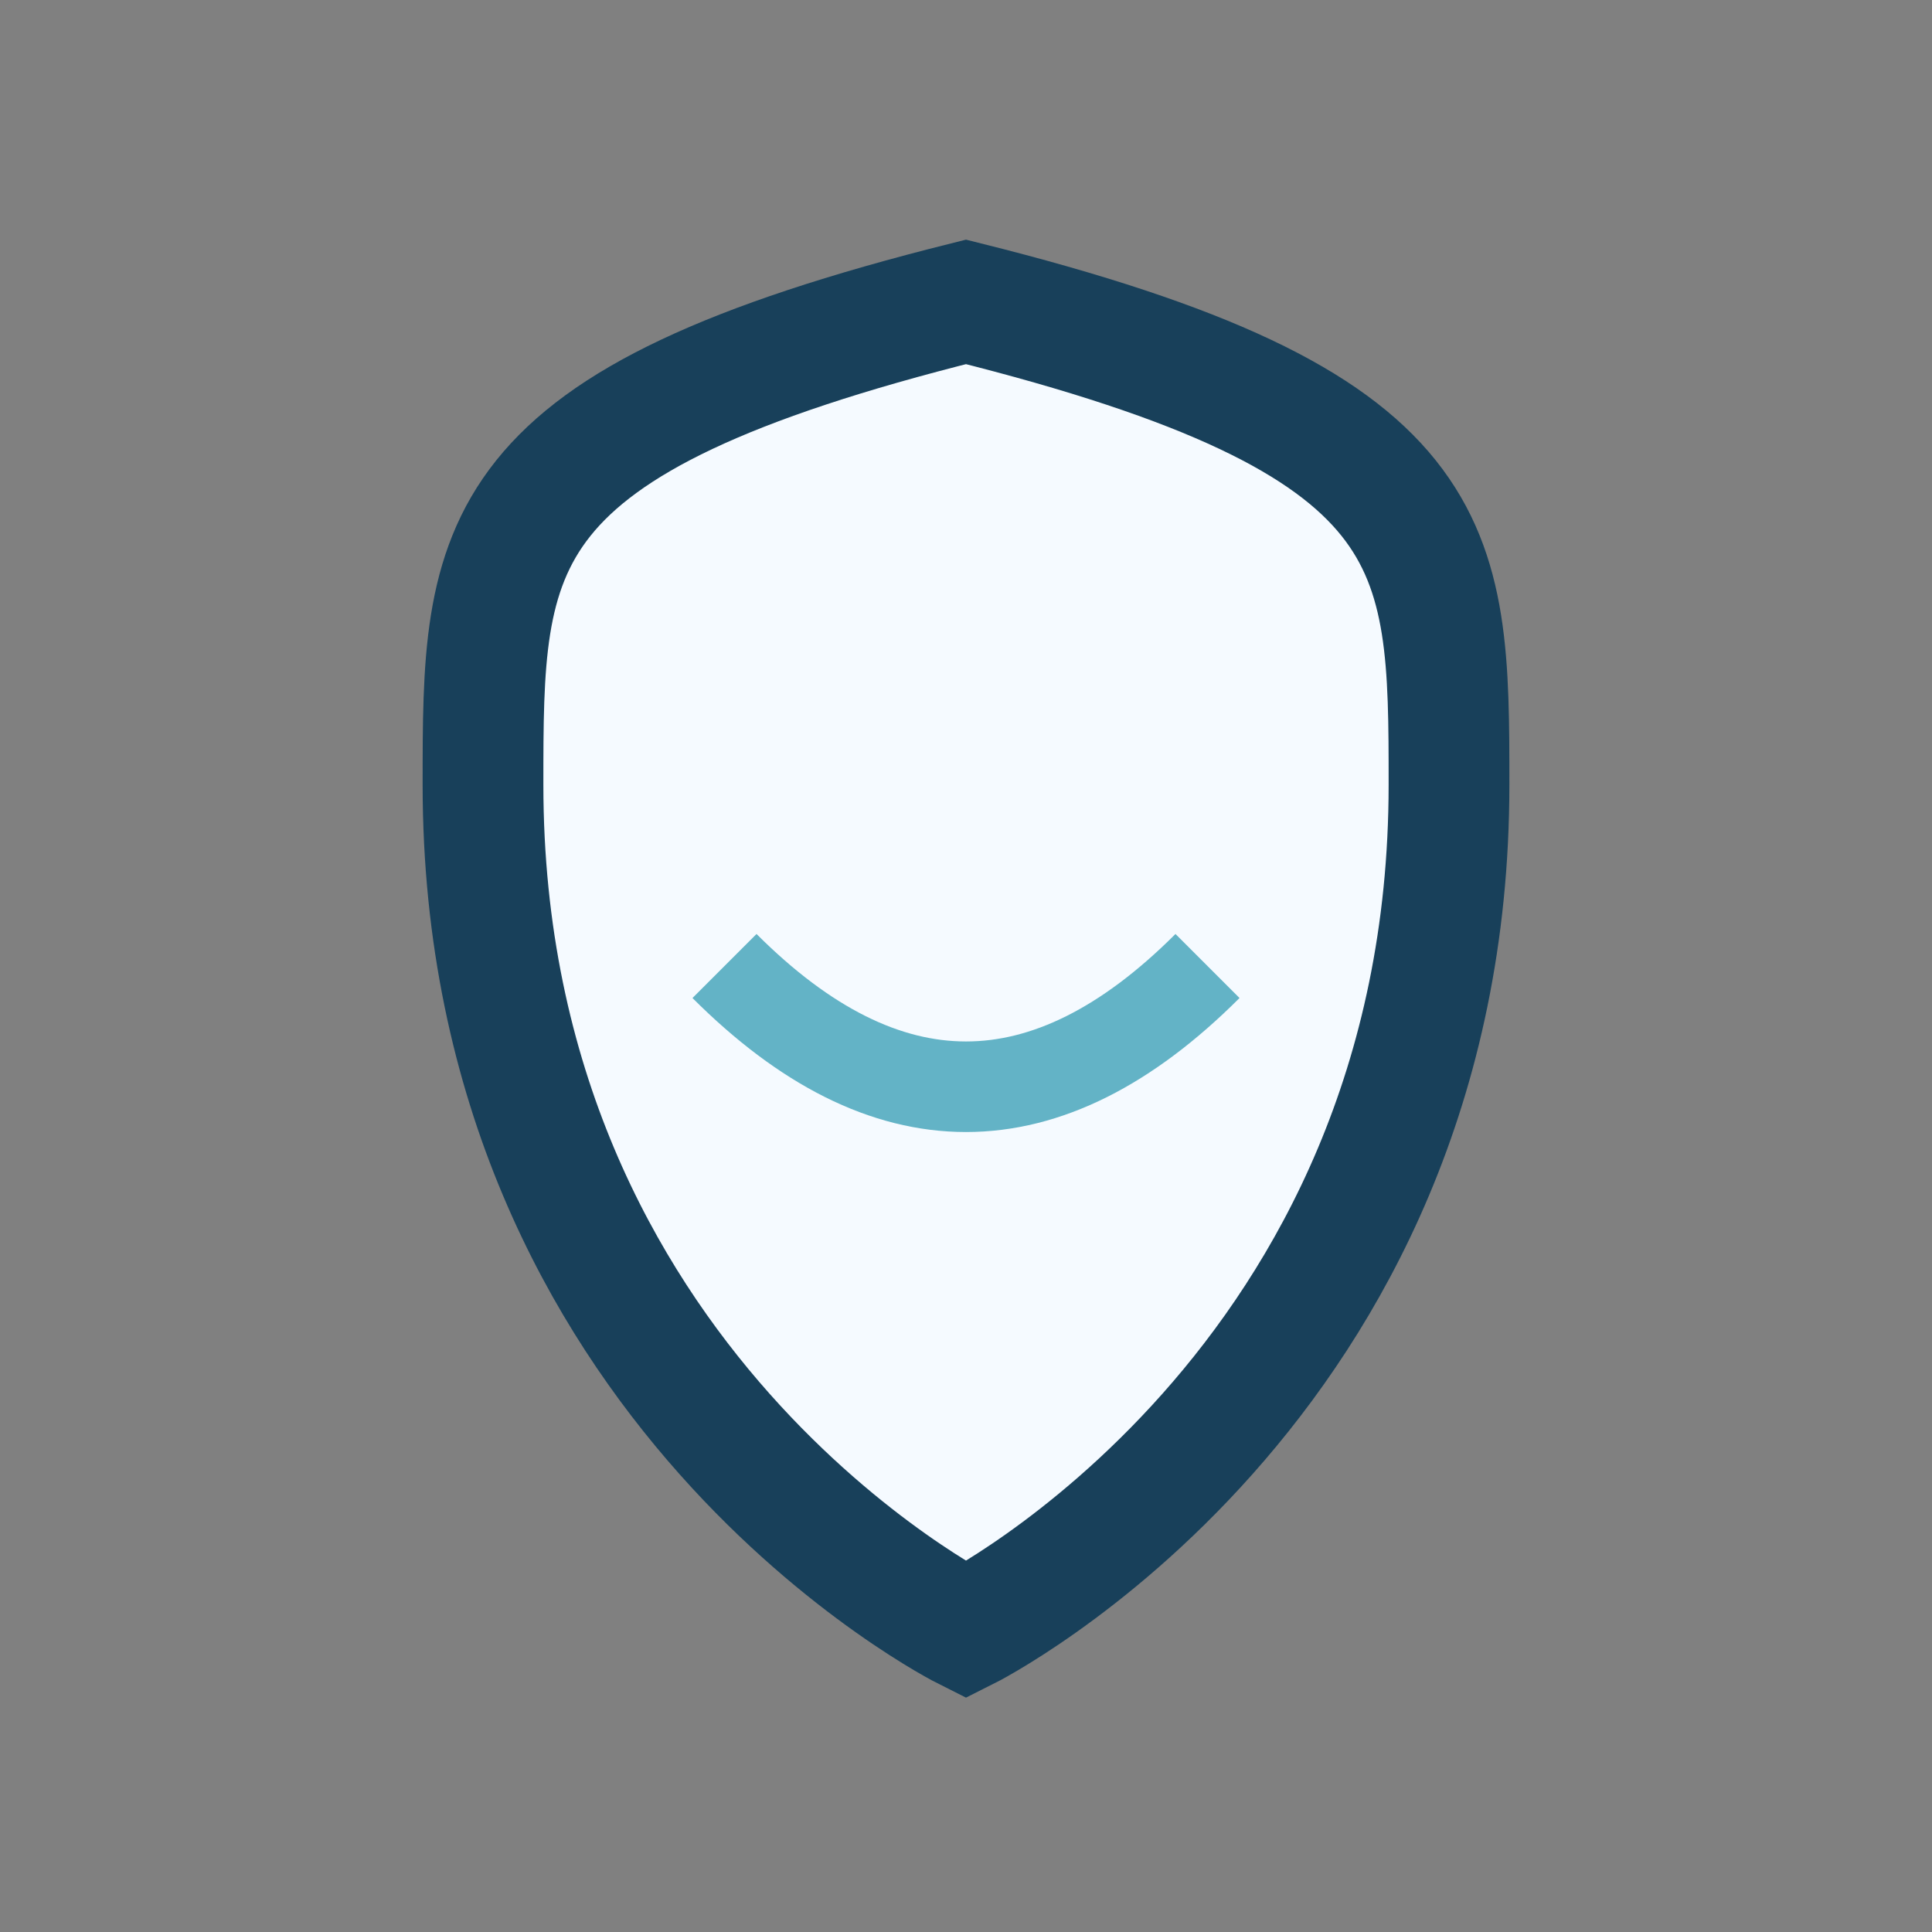 <?xml version="1.0" encoding="UTF-8"?>
<svg xmlns="http://www.w3.org/2000/svg" width="32" height="32" viewBox="0 0 32 32"><rect x="0" y="0" width="32" height="32" fill="#808080" stroke="none"/><path d="M16 5c8 2 8 4 8 8 0 10-8 14-8 14S8 23 8 13c0-4 0-6 8-8z" fill="#F5FAFF" stroke="#18405A" stroke-width="2"/><path d="M12 16 Q16 20 20 16" stroke="#63B3C6" stroke-width="1.5" fill="none"/></svg>